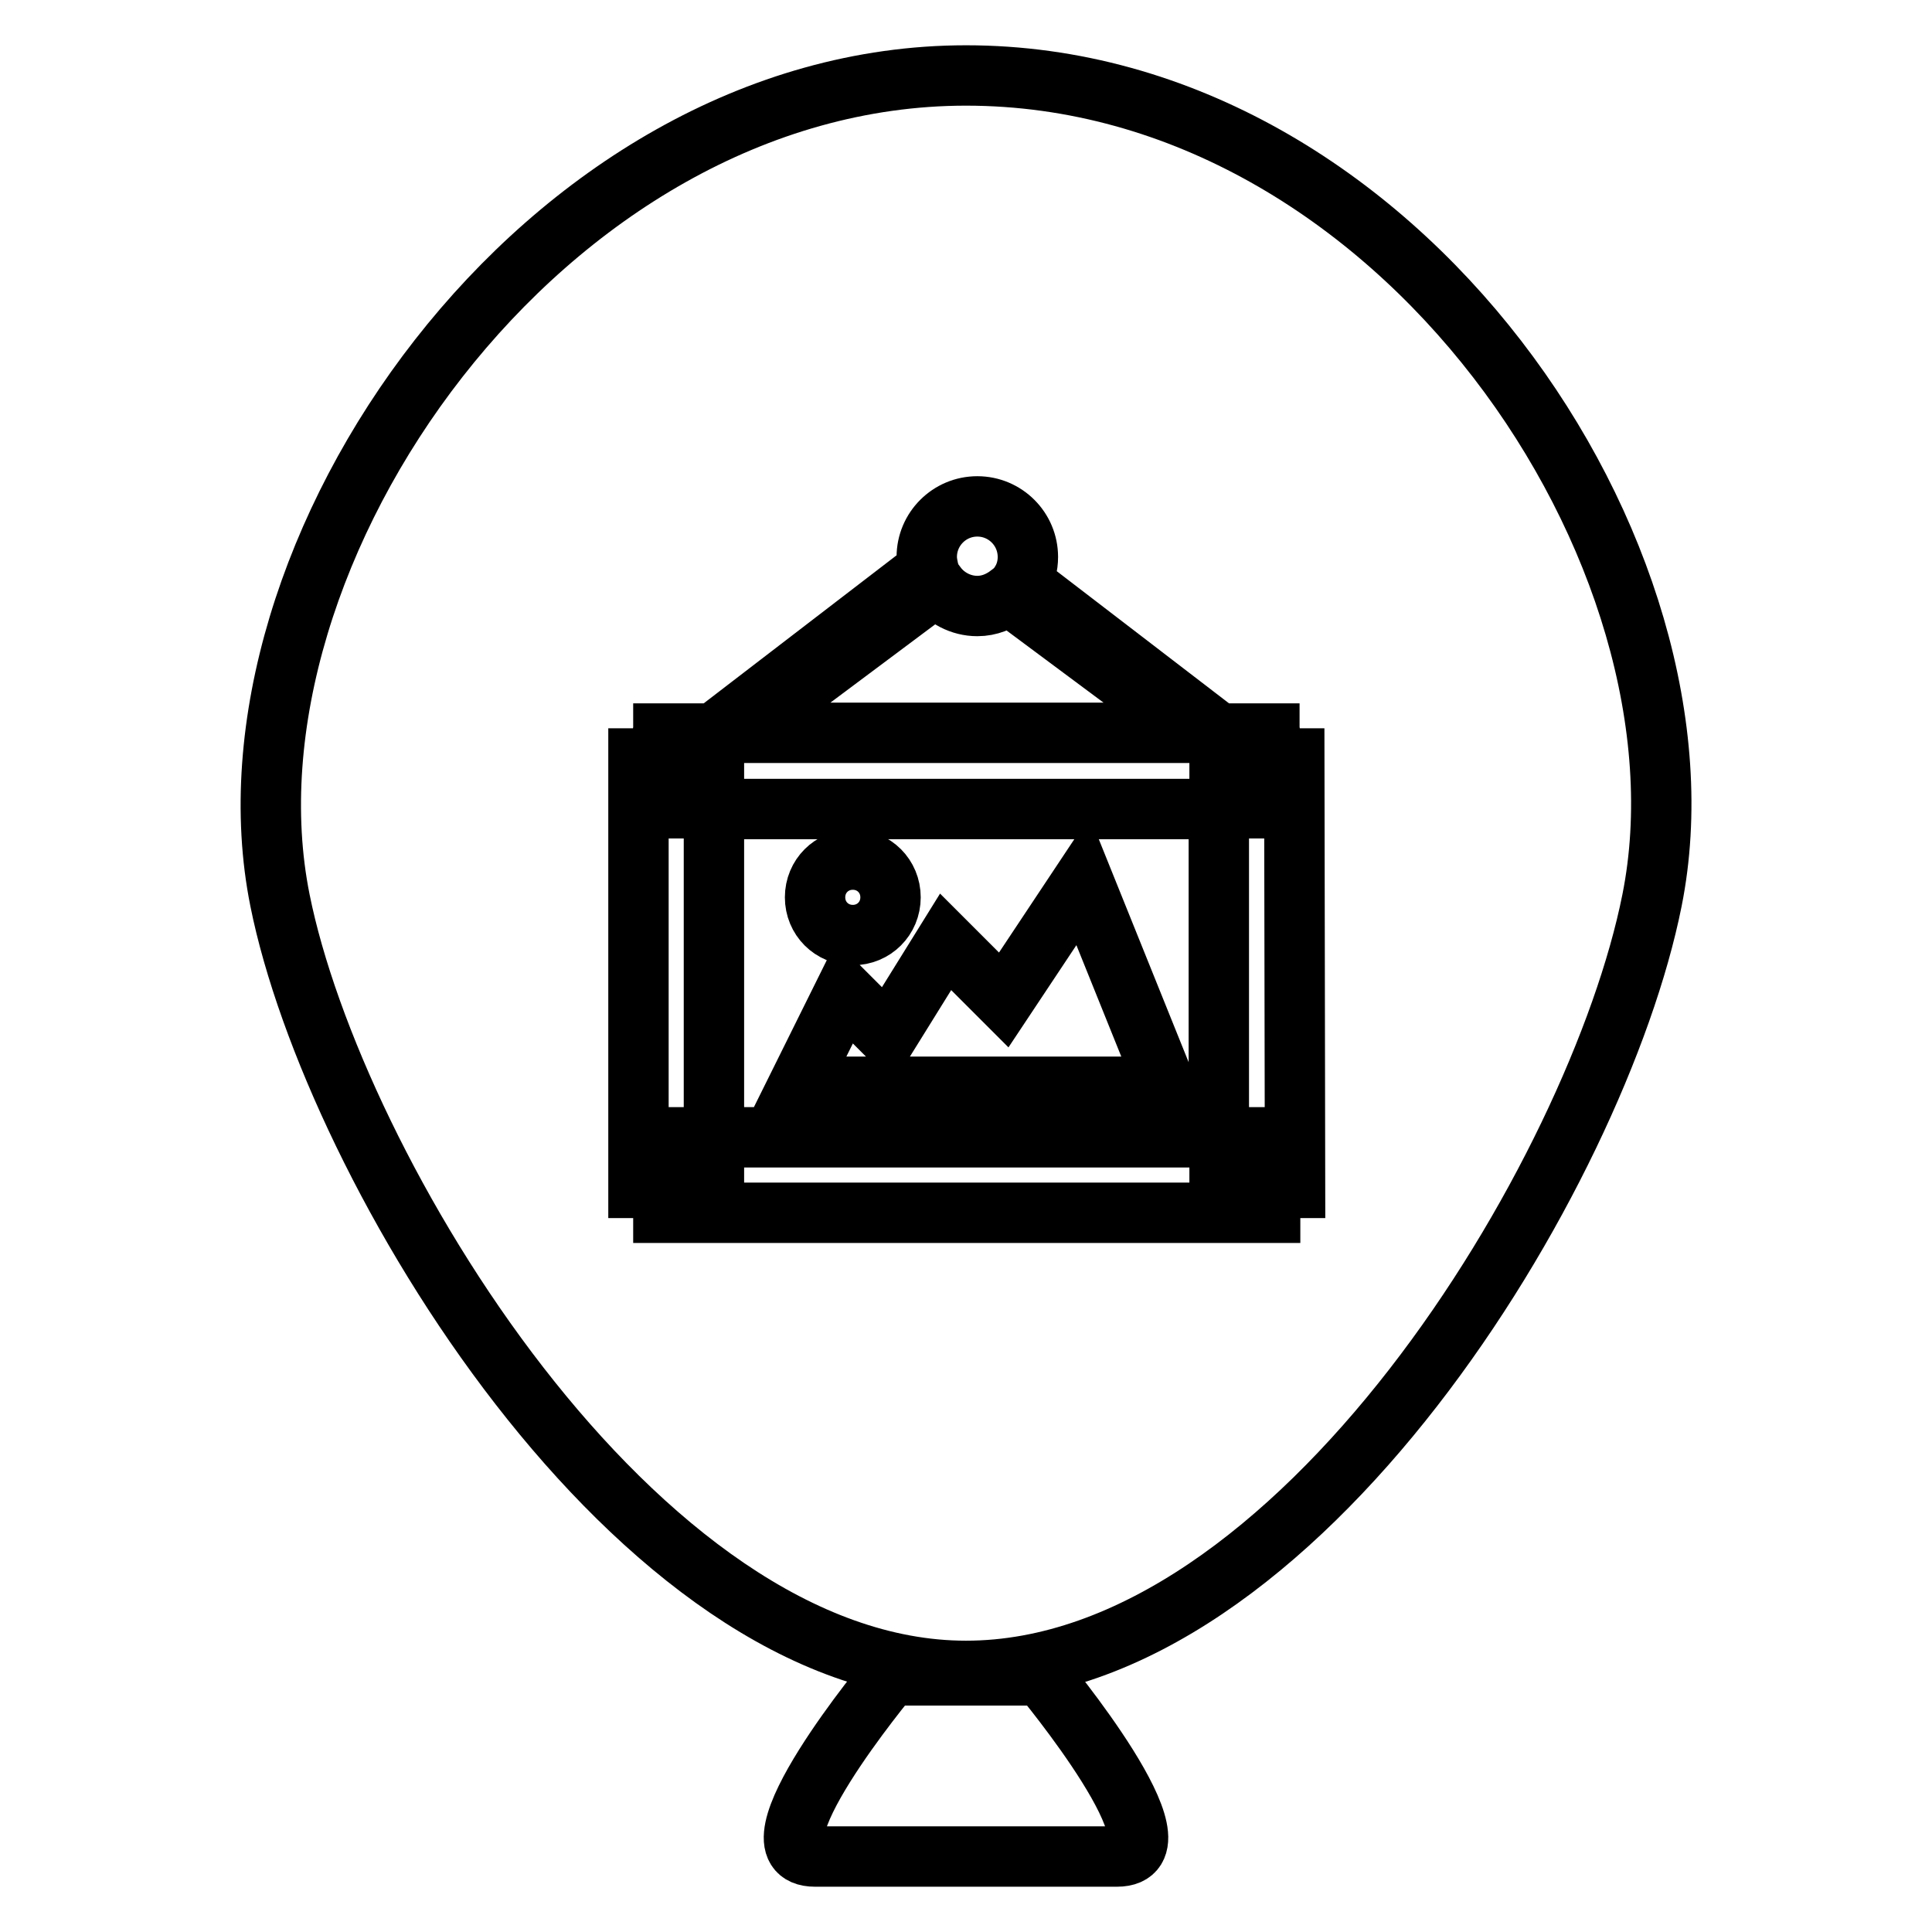 <?xml version="1.0" encoding="utf-8"?>
<!-- Svg Vector Icons : http://www.onlinewebfonts.com/icon -->
<!DOCTYPE svg PUBLIC "-//W3C//DTD SVG 1.1//EN" "http://www.w3.org/Graphics/SVG/1.1/DTD/svg11.dtd">
<svg version="1.1" xmlns="http://www.w3.org/2000/svg" xmlns:xlink="http://www.w3.org/1999/xlink" x="0px" y="0px" viewBox="0 0 256 256" enable-background="new 0 0 256 256" xml:space="preserve">
<g><g><path stroke-width="8" fill-opacity="0" stroke="#000000"  d="M118,222h20c0,0,20,24,10,24c-10,0-30,0-40,0C98,246,118,222,118,222"/><path stroke-width="8" fill-opacity="0" stroke="#000000"  d="M164.9,100.4h3.3v3.3h-3.3V100.4z"/><path stroke-width="8" fill-opacity="0" stroke="#000000"  d="M133.7,78.8c-1.2,0.9-2.6,1.5-4.2,1.5c-2.2,0-4.2-1.1-5.4-2.7L98,97.1h60.3L133.7,78.8z"/><path stroke-width="8" fill-opacity="0" stroke="#000000"  d="M91.3,103.8h3.3v3.3h-3.3V103.8z"/><path stroke-width="8" fill-opacity="0" stroke="#000000"  d="M161.6,103.8h3.3v3.3h-3.3V103.8z"/><path stroke-width="8" fill-opacity="0" stroke="#000000"  d="M91.3,150.7h3.3v3.3h-3.3V150.7z"/><path stroke-width="8" fill-opacity="0" stroke="#000000"  d="M94.6,150.7h66.9v-43.5H94.6V150.7z M113,113.9c2.8,0,5,2.2,5,5c0,2.8-2.2,5-5,5s-5-2.2-5-5C108,116.1,110.2,113.9,113,113.9z M111.9,131.5l5.7,5.7l7.7-12.4l7.7,7.7l10.5-15.8l11,27.3h-48.8L111.9,131.5z"/><path stroke-width="8" fill-opacity="0" stroke="#000000"  d="M161.6,150.7h3.3v3.3h-3.3V150.7z"/><path stroke-width="8" fill-opacity="0" stroke="#000000"  d="M128,10C72.1,10,27.9,73.5,37.1,119.3c7.1,35.4,47.2,102.1,90.9,102.1c44,0,83.7-66,90.9-102.1C228,73.8,185.4,10,128,10z M171.6,157.4h-3.3v3.3H87.9v-3.3h-3.3v-56.9h3.3v-3.3h6.7l28.4-21.8c-0.1-0.5-0.2-1.1-0.2-1.6c0-3.7,3-6.7,6.7-6.7c3.7,0,6.7,3,6.7,6.7c0,1.2-0.3,2.3-0.9,3.3l26.2,20.1h6.7v3.3h3.3L171.6,157.4L171.6,157.4z"/><path stroke-width="8" fill-opacity="0" stroke="#000000"  d="M87.9,154h3.3v3.3h-3.3V154z"/><path stroke-width="8" fill-opacity="0" stroke="#000000"  d="M164.9,154h3.3v3.3h-3.3V154z"/><path stroke-width="8" fill-opacity="0" stroke="#000000"  d="M87.9,100.4h3.3v3.3h-3.3V100.4z"/></g></g>
</svg>